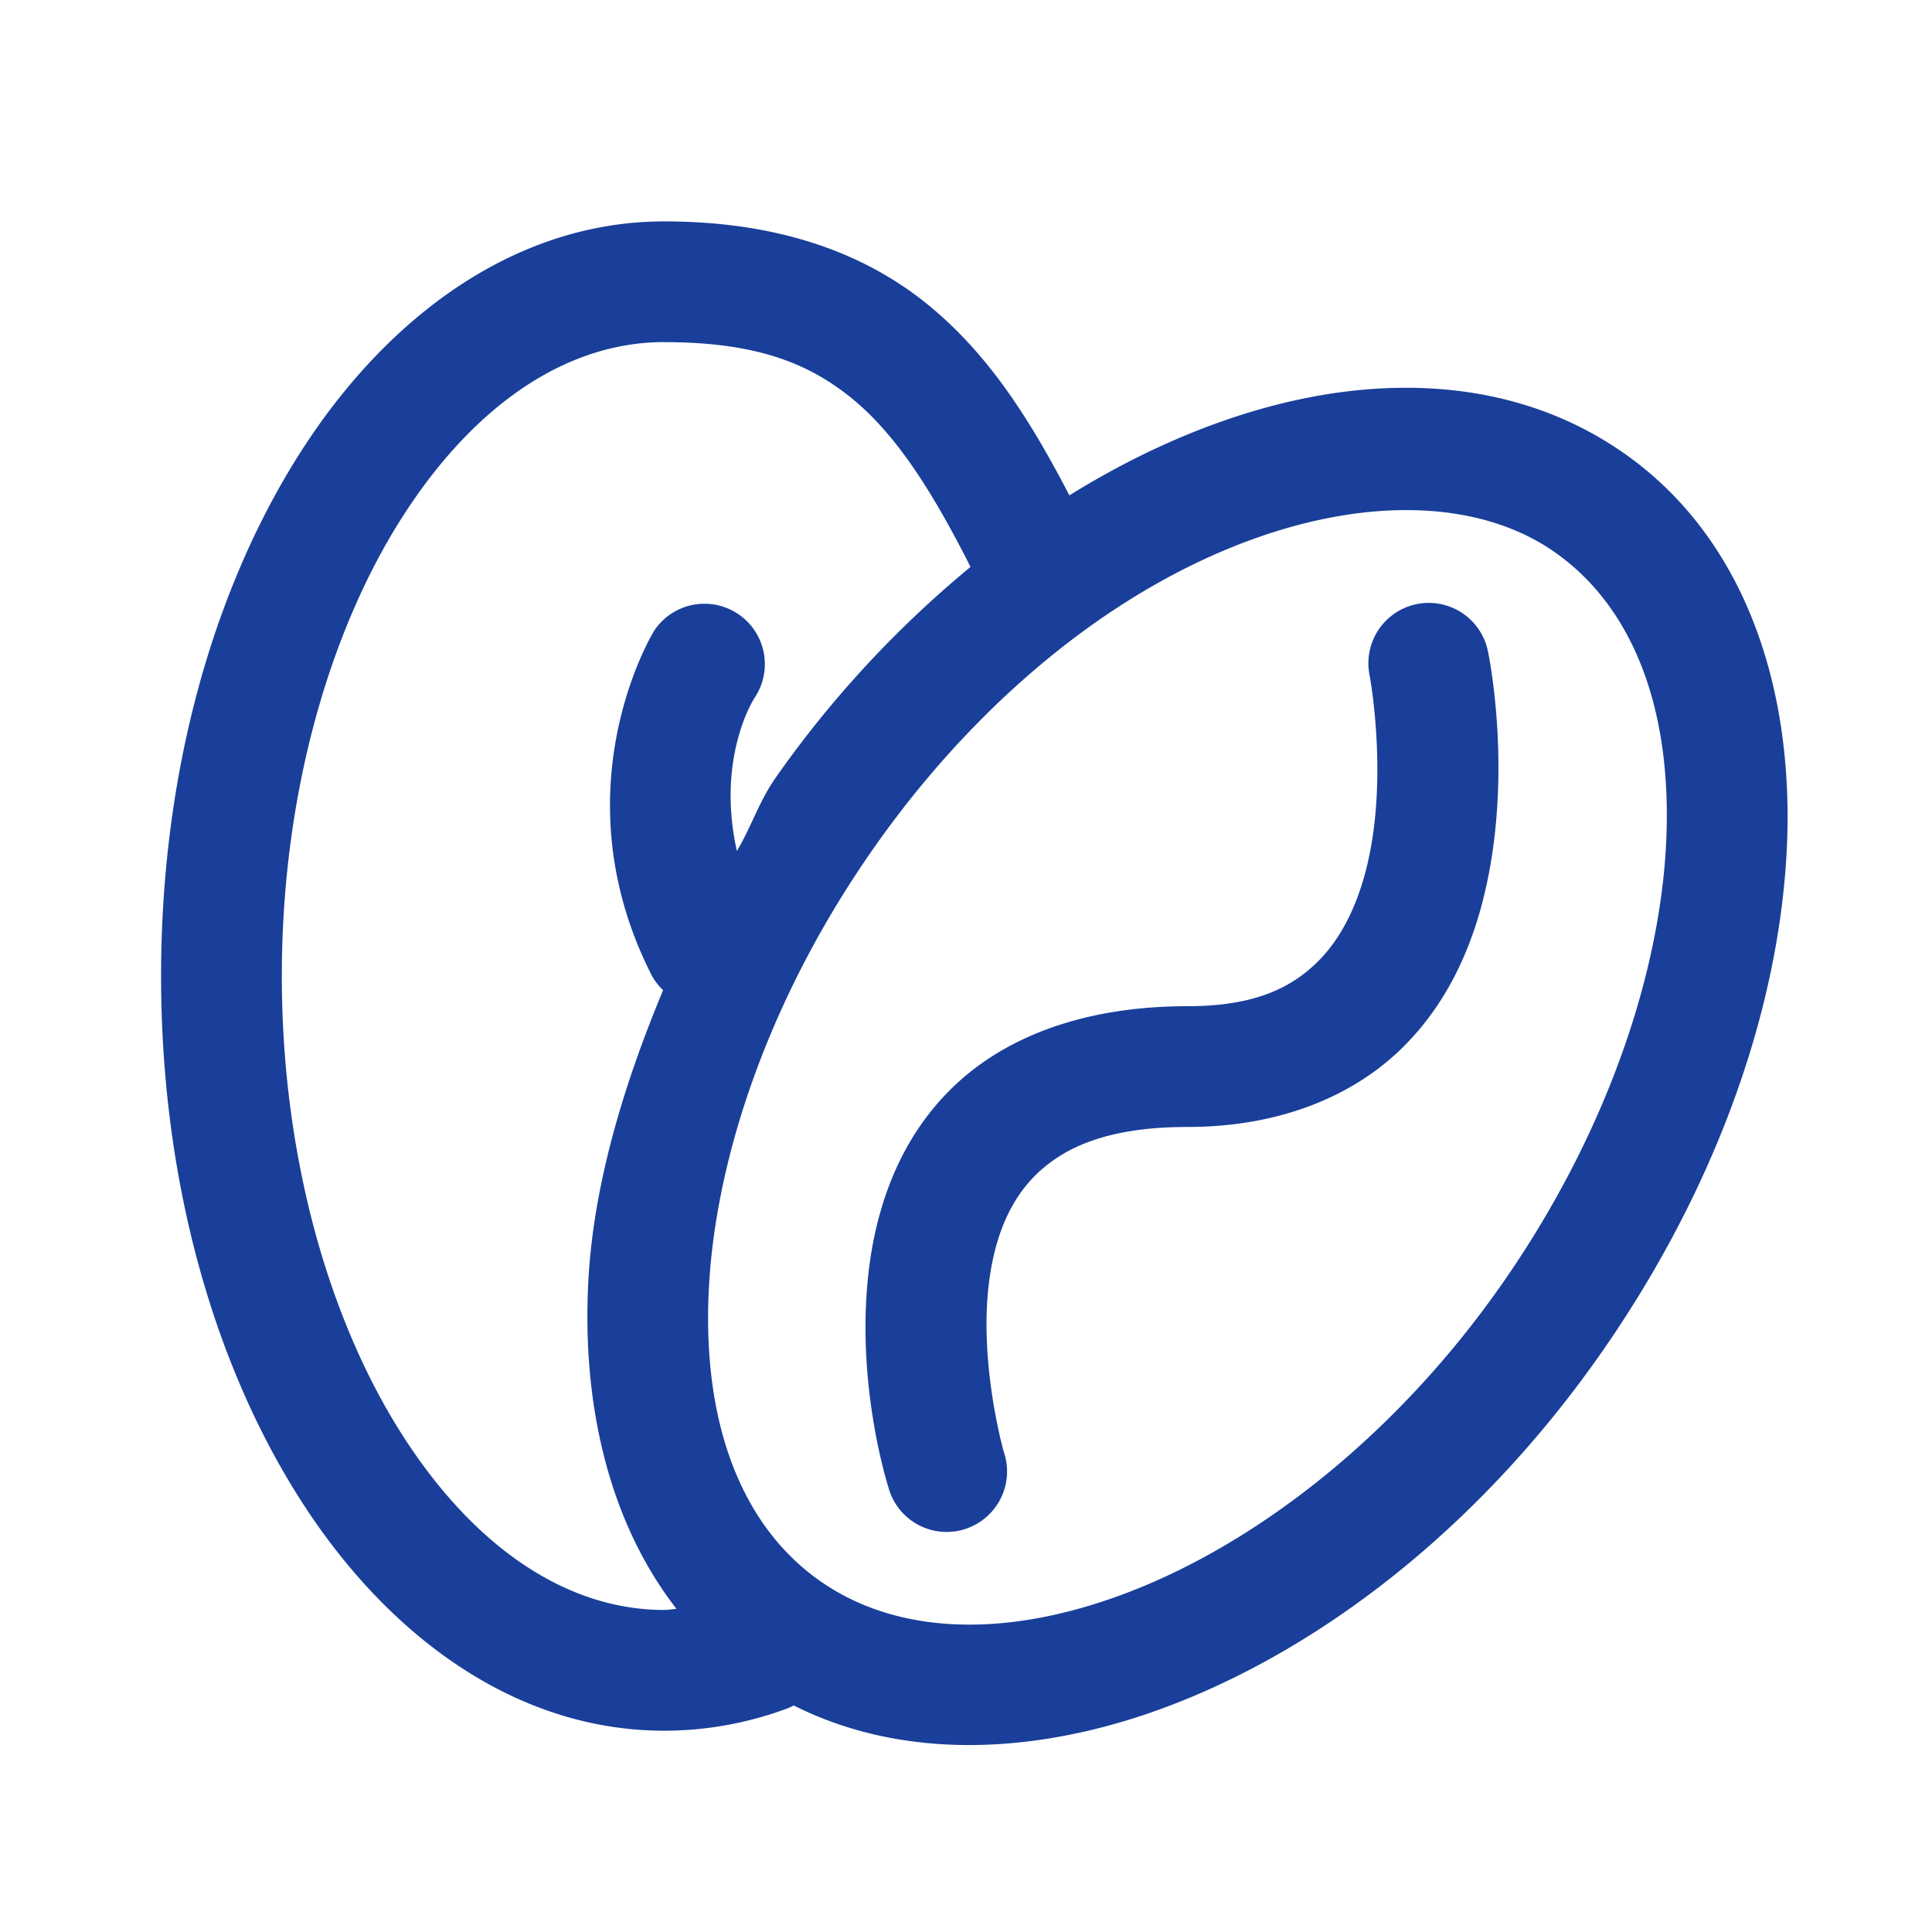 <svg width="32" height="32" viewBox="0 0 32 32" fill="none" xmlns="http://www.w3.org/2000/svg">
    <path d="M11.001 3.667c-2.448 0-4.577 1.555-6.028 3.83-1.451 2.276-2.305 5.322-2.305 8.67s.854 6.393 2.305 8.669c1.45 2.275 3.58 3.83 6.028 3.83a5.85 5.85 0 0 0 2.01-.358.985.985 0 0 0 .136-.06c1.898.955 4.228.814 6.45-.084 2.514-1.015 4.98-2.995 6.885-5.7 1.9-2.7 2.966-5.66 3.11-8.346.143-2.686-.675-5.19-2.682-6.603-1.412-.993-3.125-1.268-4.9-.99-1.435.226-2.91.818-4.298 1.68-.64-1.236-1.33-2.33-2.332-3.15-1.097-.898-2.546-1.388-4.379-1.388zm0 2c1.501 0 2.38.336 3.114.936.722.59 1.323 1.524 1.96 2.787a17.672 17.672 0 0 0-3.22 3.48c-.28.396-.408.82-.65 1.225-.349-1.566.295-2.54.295-2.54a1 1 0 1 0-1.664-1.11s-1.605 2.584-.063 5.668a.999.999 0 0 0 .21.288c-.68 1.63-1.155 3.263-1.238 4.814-.11 2.053.345 3.999 1.46 5.433-.068.004-.135.018-.204.018-1.6 0-3.139-1.02-4.342-2.906-1.203-1.886-1.991-4.59-1.991-7.594 0-3.003.788-5.707 1.99-7.593C7.863 6.686 9.4 5.666 11.002 5.666zm12.48 2.785c.237.008.47.03.692.069.595.101 1.132.31 1.586.63 1.305.919 1.954 2.632 1.835 4.86-.12 2.23-1.045 4.882-2.748 7.301-1.698 2.413-3.907 4.154-5.997 4.998-2.09.844-3.967.791-5.272-.128-1.306-.919-1.954-2.631-1.835-4.86.12-2.23 1.044-4.882 2.748-7.301 1.02-1.449 2.205-2.649 3.437-3.555 1.886-1.387 3.887-2.07 5.553-2.014zm.171 1.534a1 1 0 0 0-.965 1.21s.284 1.525 0 2.94c-.141.708-.415 1.345-.851 1.782-.436.436-1.043.748-2.168.748-1.693 0-2.995.495-3.86 1.317-.866.822-1.248 1.892-1.393 2.871-.288 1.959.297 3.77.297 3.77a.999.999 0 0 0 1.612.514 1.002 1.002 0 0 0 .3-1.097s-.433-1.52-.23-2.895c.1-.688.34-1.285.79-1.713.451-.427 1.159-.767 2.484-.767 1.542 0 2.768-.52 3.582-1.334.814-.814 1.207-1.843 1.398-2.802.384-1.918 0-3.727 0-3.727a1 1 0 0 0-.996-.817z" fill="#193F9A"/>
</svg>
